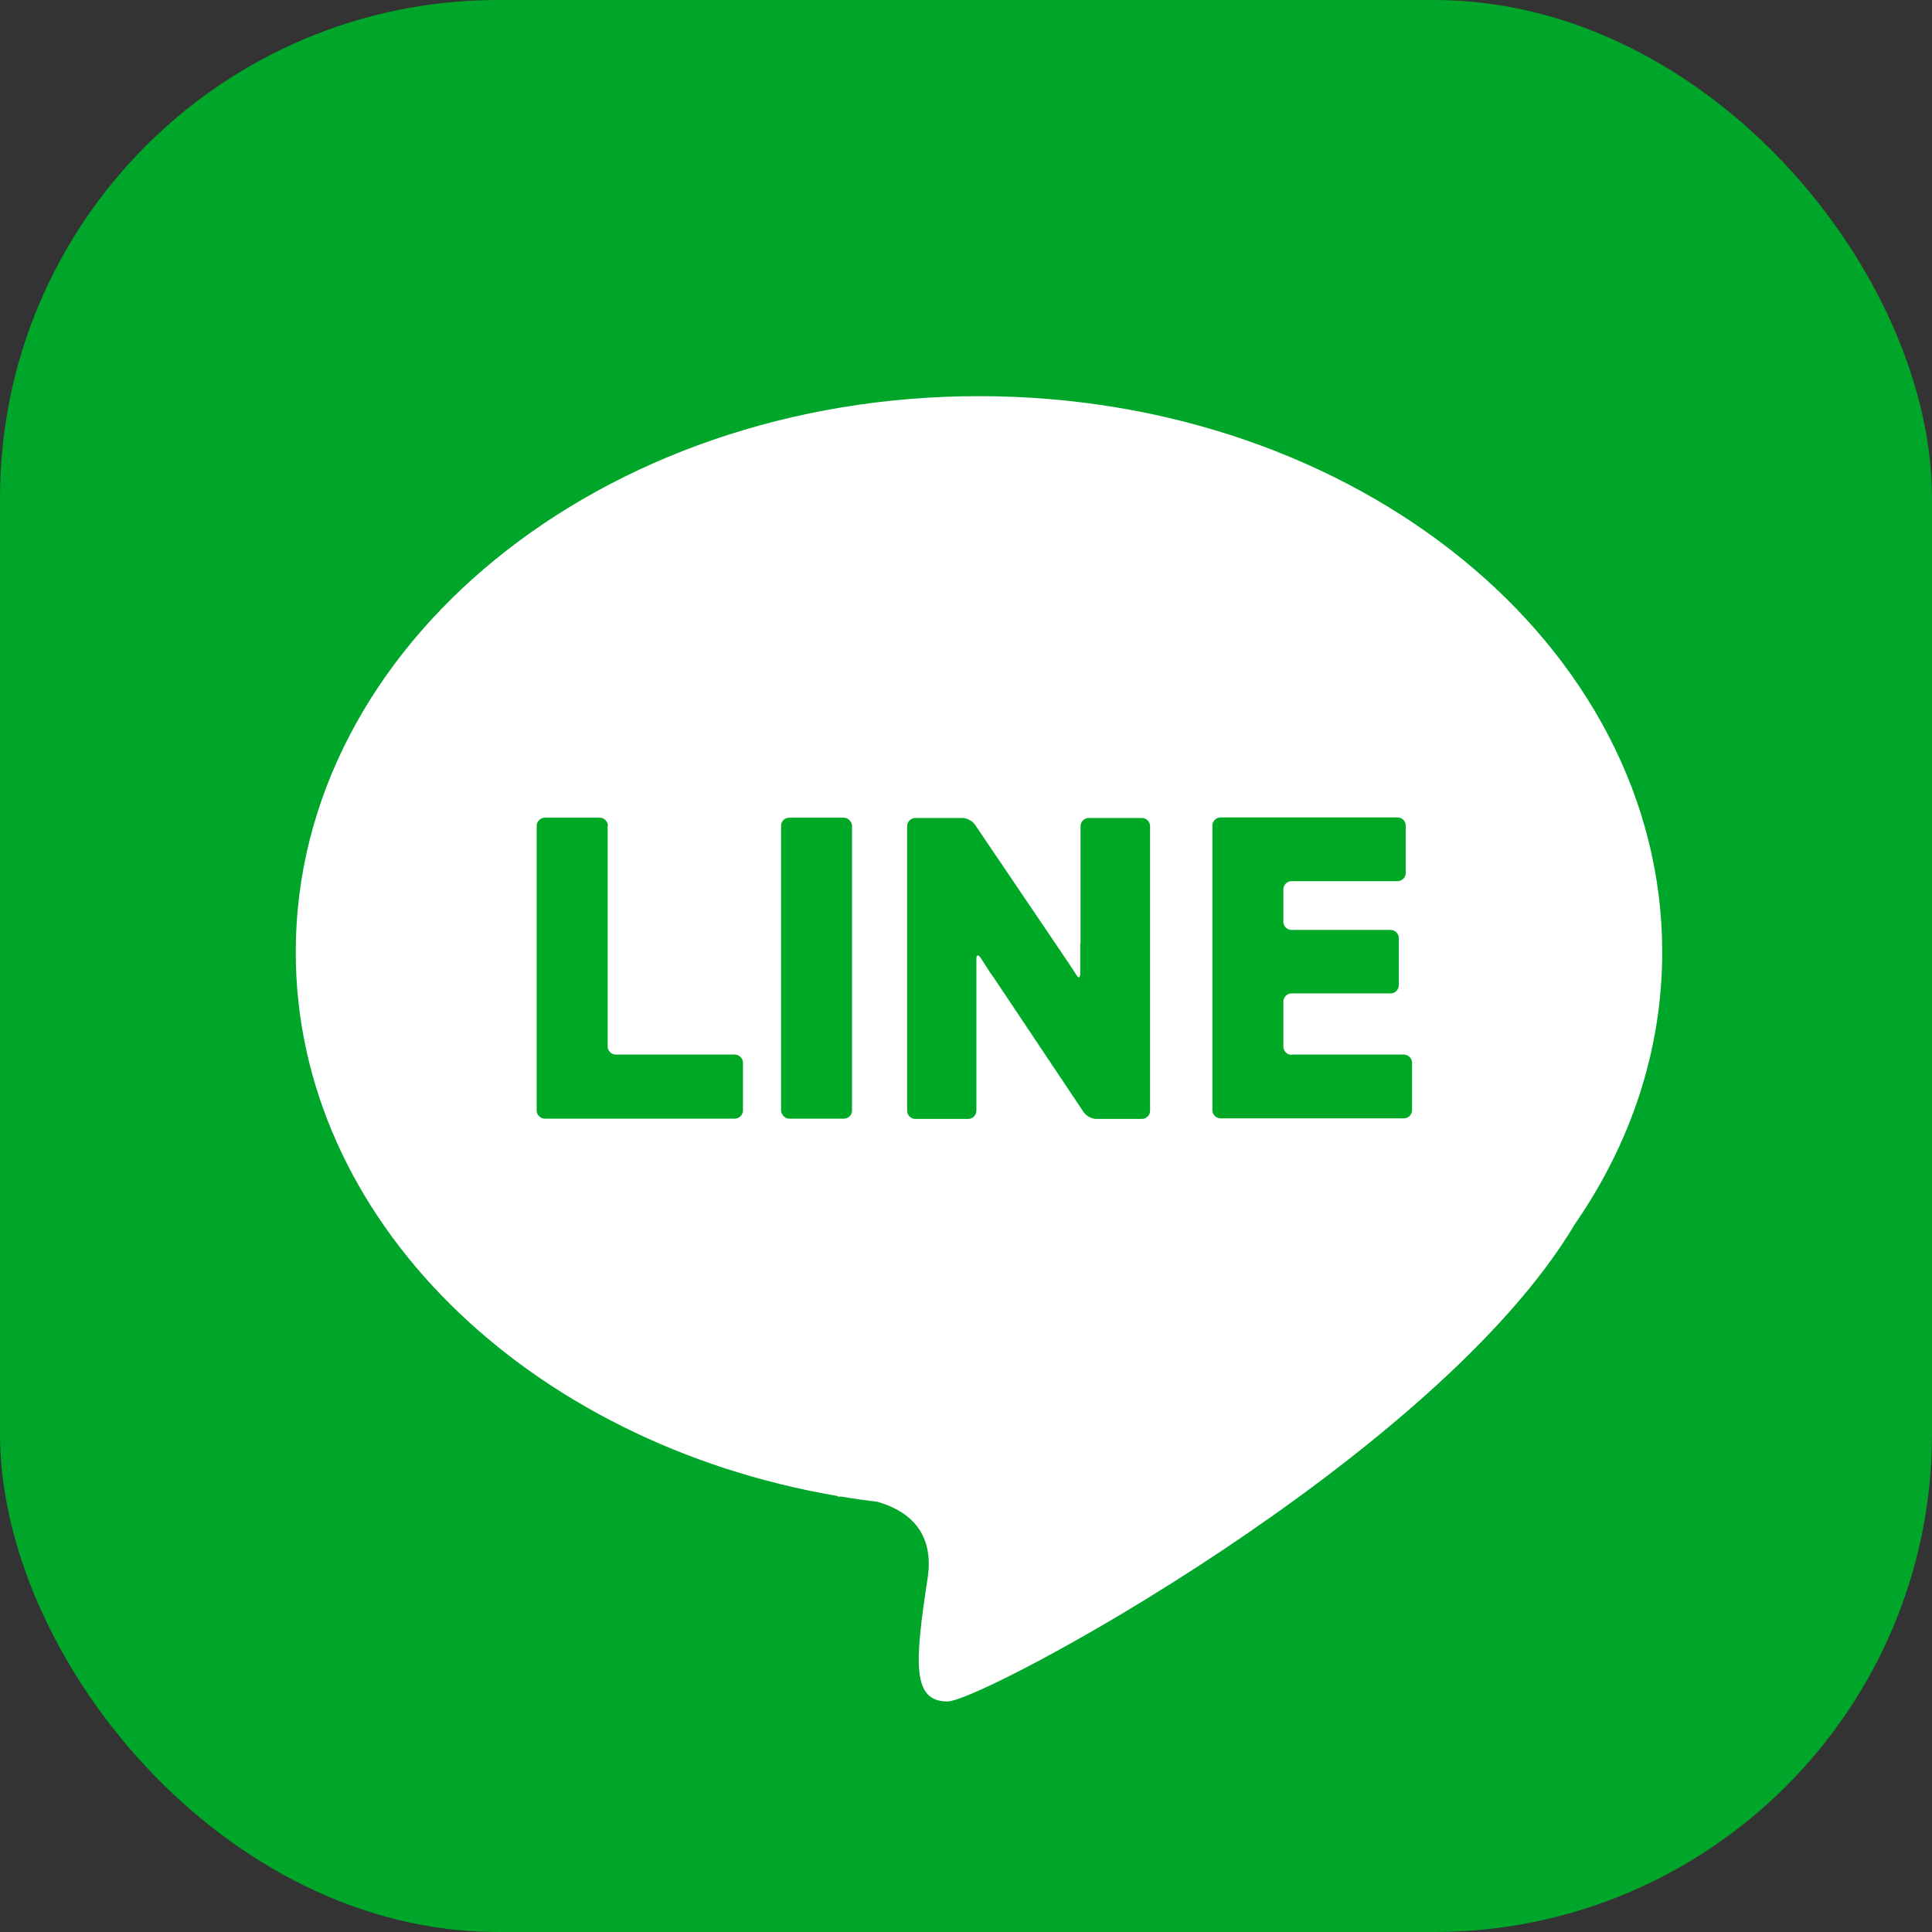 <?xml version="1.0" encoding="UTF-8"?>
<svg id="_レイヤー_2" data-name="レイヤー 2" xmlns="http://www.w3.org/2000/svg" viewBox="0 0 66.96 66.96">
  <rect x="0" y="0" width="66.96" height="66.96" fill="#333333" stroke="none"/>
  <defs>
    <style>
      .cls-1 {
        fill: #00a629;
      }

      .cls-2 {
        fill: #fff;
      }

      .cls-3 {
        fill: #00a925;
      }
    </style>
  </defs>
  <g id="_レイヤー_3" data-name="レイヤー 3">
    <g>
      <rect class="cls-1" width="66.96" height="66.96" rx="17.26" ry="17.26"/>
      <g>
        <path class="cls-2" d="M57.61,33c0-10.64-10.6-19.27-23.68-19.27s-23.68,8.63-23.68,19.27c0,9.27,8.05,17.02,18.78,18.85v.02s.04,0,.13,0c.41.07.83.13,1.25.18.95.27,2,.95,1.74,2.65-.46,2.98-.53,4.27.69,4.27s16.94-8.46,21.74-16.54c1.93-2.79,3.03-6.01,3.03-9.44Z"/>
        <g>
          <path class="cls-3" d="M21.07,28.62c0-.15-.13-.28-.28-.28h-1.91c-.15,0-.28.13-.28.28v9.87c0,.15.13.28.28.28h6.59c.15,0,.28-.13.28-.28v-1.66c0-.15-.13-.28-.28-.28h-4.13c-.15,0-.28-.13-.28-.28v-7.65Z"/>
          <rect class="cls-3" x="27.07" y="28.34" width="2.46" height="10.43" rx=".28" ry=".28"/>
          <path class="cls-3" d="M37.44,32.7c0,.15,0,.4,0,.56v.47c0,.15-.05.19-.12.08-.07-.11-.32-.49-.41-.62l-3.12-4.61c-.09-.13-.28-.23-.43-.23h-1.64c-.15,0-.28.13-.28.28v9.87c0,.15.13.28.28.28h1.84c.15,0,.28-.13.28-.28v-4.12c0-.15,0-.4,0-.56v-.58c0-.15.06-.17.15-.04l.18.28c.08.13.22.34.31.46l3.08,4.61c.09.13.28.23.43.23h1.59c.15,0,.28-.13.28-.28v-9.87c0-.15-.13-.28-.28-.28h-1.85c-.15,0-.28.13-.28.28v4.07Z"/>
          <path class="cls-3" d="M44.76,36.56c-.15,0-.28-.13-.28-.28v-1.57c0-.15.13-.28.28-.28h3.44c.15,0,.28-.13.28-.28v-1.64c0-.15-.13-.28-.28-.28h-3.44c-.15,0-.28-.13-.28-.28v-1.13c0-.15.13-.28.28-.28h3.68c.15,0,.28-.13.28-.28v-1.65c0-.15-.13-.28-.28-.28h-6.14c-.15,0-.28.13-.28.28v9.87c0,.15.13.28.28.28h6.36c.15,0,.28-.13.28-.28v-1.65c0-.15-.13-.28-.28-.28h-3.9Z"/>
        </g>
      </g>
    </g>
  </g>
</svg>